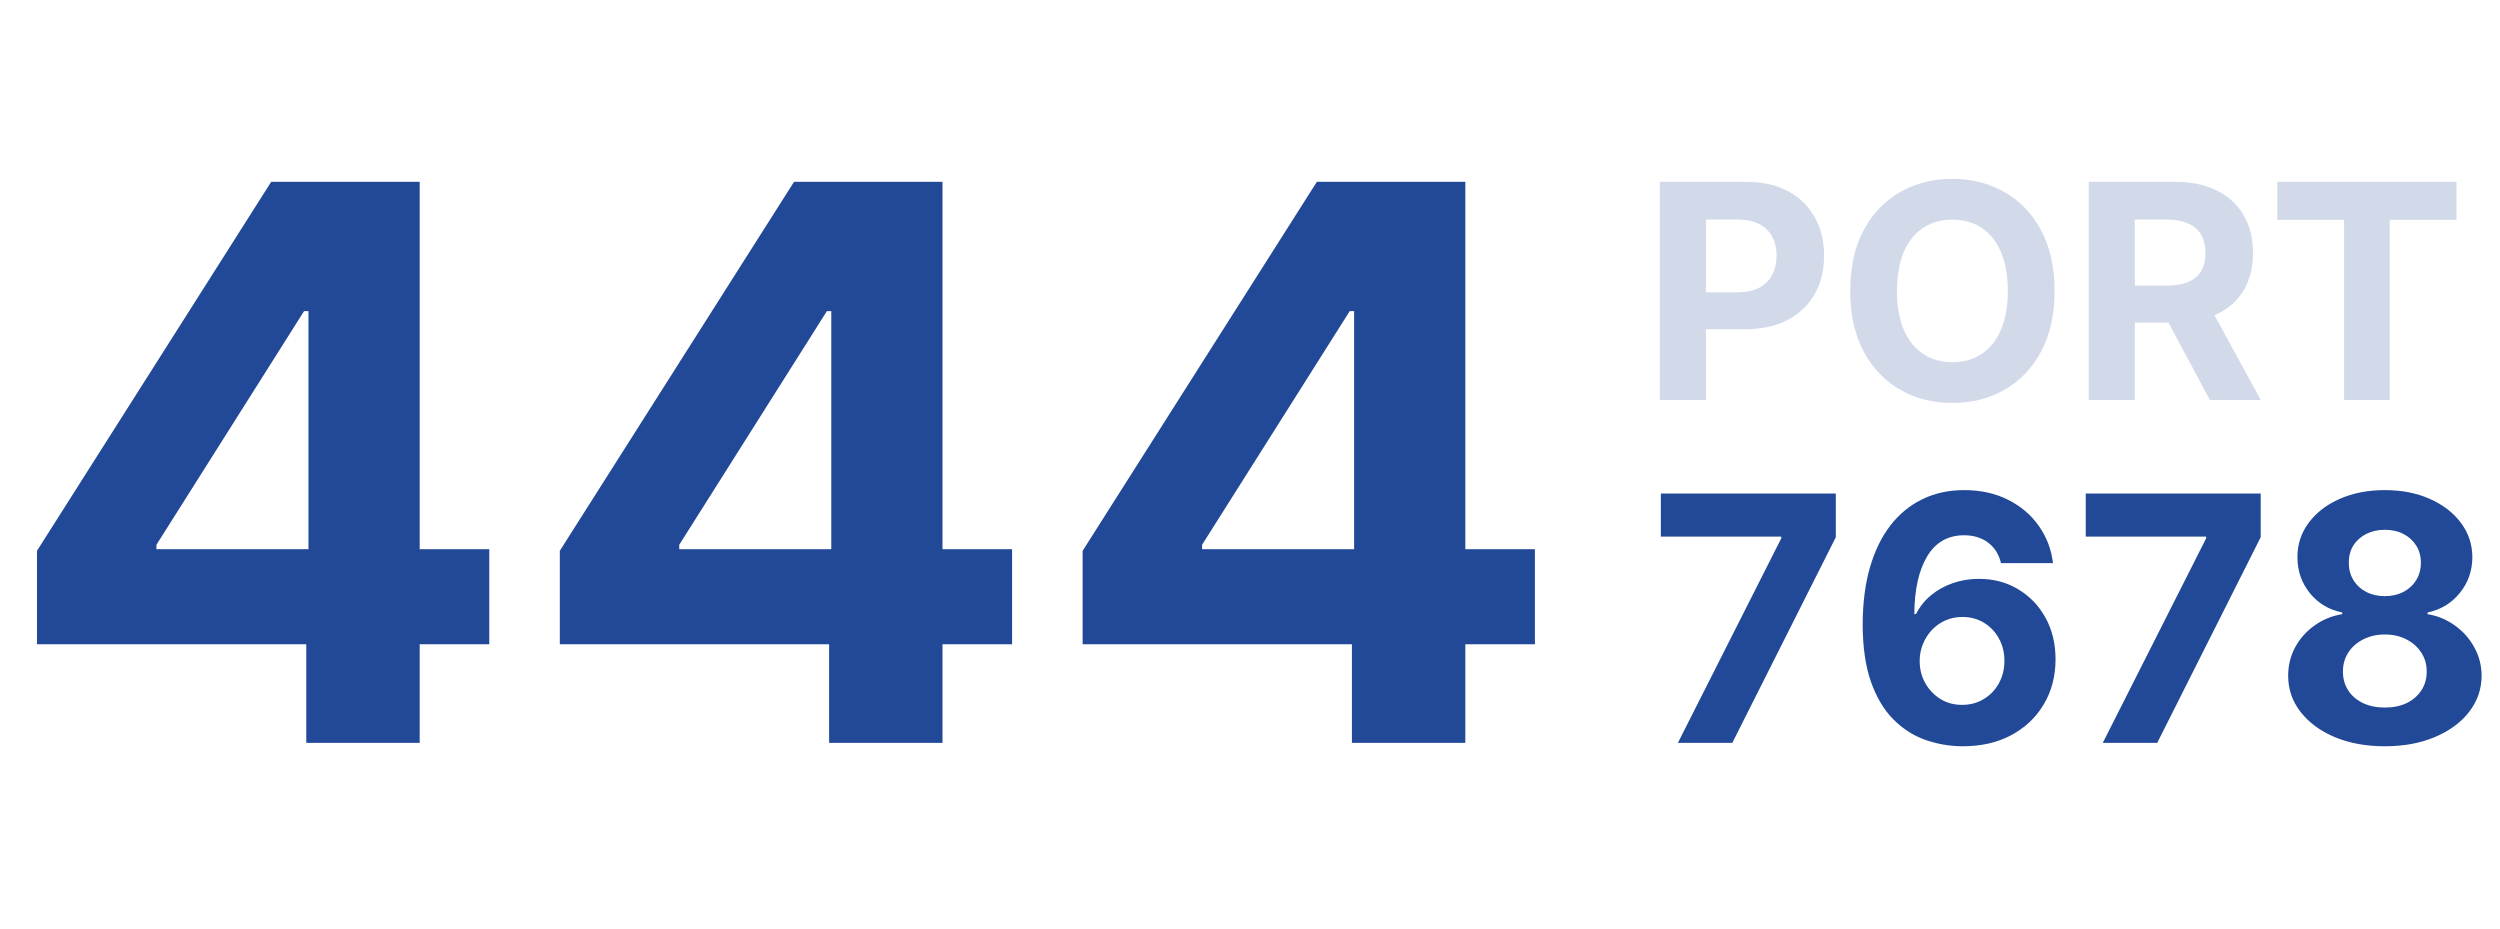 <svg width="175" height="65" viewBox="0 0 175 65" fill="none" xmlns="http://www.w3.org/2000/svg">
<path d="M2.589 45.097V38.557L18.984 12.727H24.622V21.778H21.285L10.95 38.136V38.443H34.249V45.097H2.589ZM21.439 52V43.102L21.592 40.207V12.727H29.378V52H21.439ZM39.186 45.097V38.557L55.582 12.727H61.22V21.778H57.883L47.547 38.136V38.443H70.846V45.097H39.186ZM58.037 52V43.102L58.19 40.207V12.727H65.975V52H58.037ZM75.784 45.097V38.557L92.18 12.727H97.817V21.778H94.481L84.145 38.136V38.443H107.444V45.097H75.784ZM94.634 52V43.102L94.788 40.207V12.727H102.573V52H94.634ZM117.453 52L124.689 37.682V37.562H116.26V34.545H128.507V37.605L121.262 52H117.453ZM137.36 52.239C136.462 52.233 135.596 52.082 134.76 51.787C133.931 51.492 133.186 51.011 132.527 50.347C131.868 49.682 131.346 48.801 130.959 47.705C130.578 46.608 130.388 45.261 130.388 43.665C130.394 42.199 130.561 40.889 130.891 39.736C131.226 38.577 131.703 37.594 132.323 36.787C132.948 35.98 133.695 35.367 134.564 34.946C135.434 34.52 136.408 34.307 137.488 34.307C138.652 34.307 139.681 34.534 140.573 34.989C141.465 35.438 142.181 36.048 142.721 36.821C143.266 37.594 143.596 38.46 143.709 39.42H140.07C139.928 38.812 139.63 38.335 139.175 37.989C138.721 37.642 138.158 37.469 137.488 37.469C136.351 37.469 135.488 37.963 134.897 38.952C134.311 39.94 134.013 41.284 134.002 42.983H134.121C134.382 42.466 134.735 42.026 135.178 41.662C135.627 41.293 136.135 41.011 136.703 40.818C137.277 40.619 137.882 40.52 138.519 40.52C139.553 40.52 140.473 40.764 141.28 41.253C142.087 41.736 142.723 42.401 143.189 43.247C143.655 44.094 143.888 45.062 143.888 46.153C143.888 47.335 143.613 48.386 143.061 49.307C142.516 50.227 141.752 50.949 140.769 51.472C139.792 51.989 138.655 52.244 137.36 52.239ZM137.343 49.341C137.911 49.341 138.419 49.205 138.868 48.932C139.317 48.659 139.669 48.29 139.925 47.824C140.181 47.358 140.309 46.835 140.309 46.256C140.309 45.676 140.181 45.156 139.925 44.696C139.675 44.236 139.328 43.869 138.885 43.597C138.442 43.324 137.936 43.188 137.368 43.188C136.942 43.188 136.547 43.267 136.184 43.426C135.826 43.585 135.51 43.807 135.238 44.091C134.971 44.375 134.76 44.705 134.607 45.08C134.453 45.449 134.377 45.844 134.377 46.264C134.377 46.827 134.505 47.341 134.76 47.807C135.022 48.273 135.374 48.645 135.817 48.923C136.266 49.202 136.775 49.341 137.343 49.341ZM147.195 52L154.431 37.682V37.562H146.002V34.545H158.249V37.605L151.005 52H147.195ZM166.938 52.239C165.625 52.239 164.458 52.026 163.435 51.599C162.418 51.168 161.62 50.58 161.04 49.835C160.461 49.091 160.171 48.247 160.171 47.304C160.171 46.577 160.336 45.909 160.665 45.301C161 44.688 161.455 44.179 162.029 43.776C162.603 43.367 163.245 43.105 163.955 42.992V42.872C163.023 42.685 162.267 42.233 161.688 41.517C161.108 40.795 160.819 39.957 160.819 39.003C160.819 38.099 161.083 37.295 161.611 36.591C162.14 35.881 162.864 35.324 163.784 34.92C164.711 34.511 165.762 34.307 166.938 34.307C168.114 34.307 169.162 34.511 170.083 34.92C171.009 35.33 171.736 35.889 172.265 36.599C172.793 37.304 173.06 38.105 173.066 39.003C173.06 39.963 172.765 40.801 172.179 41.517C171.594 42.233 170.844 42.685 169.929 42.872V42.992C170.628 43.105 171.262 43.367 171.83 43.776C172.404 44.179 172.858 44.688 173.194 45.301C173.534 45.909 173.708 46.577 173.713 47.304C173.708 48.247 173.415 49.091 172.836 49.835C172.256 50.58 171.455 51.168 170.432 51.599C169.415 52.026 168.25 52.239 166.938 52.239ZM166.938 49.528C167.523 49.528 168.034 49.423 168.472 49.213C168.909 48.997 169.25 48.702 169.495 48.327C169.745 47.946 169.87 47.508 169.87 47.014C169.87 46.508 169.742 46.062 169.486 45.676C169.23 45.284 168.884 44.977 168.446 44.756C168.009 44.528 167.506 44.415 166.938 44.415C166.375 44.415 165.873 44.528 165.429 44.756C164.986 44.977 164.637 45.284 164.381 45.676C164.131 46.062 164.006 46.508 164.006 47.014C164.006 47.508 164.128 47.946 164.373 48.327C164.617 48.702 164.961 48.997 165.404 49.213C165.847 49.423 166.358 49.528 166.938 49.528ZM166.938 41.73C167.426 41.73 167.861 41.631 168.242 41.432C168.623 41.233 168.921 40.957 169.137 40.605C169.353 40.253 169.461 39.847 169.461 39.386C169.461 38.932 169.353 38.534 169.137 38.193C168.921 37.847 168.625 37.577 168.25 37.383C167.875 37.185 167.438 37.085 166.938 37.085C166.444 37.085 166.006 37.185 165.625 37.383C165.245 37.577 164.946 37.847 164.73 38.193C164.52 38.534 164.415 38.932 164.415 39.386C164.415 39.847 164.523 40.253 164.739 40.605C164.955 40.957 165.253 41.233 165.634 41.432C166.015 41.631 166.449 41.73 166.938 41.73Z" fill="#224998"/>
<path opacity="0.2" d="M116.188 28V12.727H122.213C123.372 12.727 124.359 12.948 125.174 13.391C125.989 13.829 126.611 14.438 127.038 15.218C127.471 15.994 127.687 16.889 127.687 17.903C127.687 18.917 127.468 19.812 127.031 20.587C126.593 21.363 125.959 21.967 125.129 22.399C124.304 22.832 123.305 23.048 122.131 23.048H118.291V20.461H121.609C122.231 20.461 122.743 20.354 123.146 20.14C123.553 19.921 123.856 19.62 124.055 19.238C124.259 18.85 124.361 18.405 124.361 17.903C124.361 17.396 124.259 16.953 124.055 16.575C123.856 16.192 123.553 15.897 123.146 15.688C122.738 15.474 122.221 15.367 121.594 15.367H119.417V28H116.188ZM143.819 20.364C143.819 22.029 143.504 23.446 142.872 24.614C142.246 25.783 141.391 26.675 140.307 27.291C139.228 27.903 138.015 28.209 136.668 28.209C135.31 28.209 134.092 27.901 133.013 27.284C131.935 26.668 131.082 25.775 130.456 24.607C129.829 23.439 129.516 22.024 129.516 20.364C129.516 18.698 129.829 17.281 130.456 16.113C131.082 14.945 131.935 14.055 133.013 13.443C134.092 12.827 135.31 12.518 136.668 12.518C138.015 12.518 139.228 12.827 140.307 13.443C141.391 14.055 142.246 14.945 142.872 16.113C143.504 17.281 143.819 18.698 143.819 20.364ZM140.545 20.364C140.545 19.285 140.384 18.375 140.061 17.634C139.743 16.893 139.293 16.332 138.711 15.949C138.129 15.566 137.448 15.375 136.668 15.375C135.887 15.375 135.206 15.566 134.624 15.949C134.043 16.332 133.59 16.893 133.267 17.634C132.949 18.375 132.79 19.285 132.79 20.364C132.79 21.442 132.949 22.352 133.267 23.093C133.59 23.834 134.043 24.396 134.624 24.778C135.206 25.161 135.887 25.353 136.668 25.353C137.448 25.353 138.129 25.161 138.711 24.778C139.293 24.396 139.743 23.834 140.061 23.093C140.384 22.352 140.545 21.442 140.545 20.364ZM146.211 28V12.727H152.237C153.39 12.727 154.375 12.934 155.19 13.346C156.01 13.754 156.634 14.333 157.062 15.084C157.494 15.829 157.71 16.707 157.71 17.716C157.71 18.73 157.492 19.603 157.054 20.334C156.617 21.06 155.983 21.616 155.153 22.004C154.327 22.392 153.328 22.586 152.155 22.586H148.12V19.991H151.633C152.249 19.991 152.761 19.906 153.169 19.737C153.577 19.568 153.88 19.315 154.079 18.977C154.283 18.639 154.384 18.218 154.384 17.716C154.384 17.209 154.283 16.782 154.079 16.434C153.88 16.086 153.574 15.822 153.161 15.643C152.754 15.459 152.239 15.367 151.618 15.367H149.44V28H146.211ZM154.459 21.05L158.255 28H154.69L150.976 21.05H154.459ZM159.411 15.39V12.727H171.954V15.39H167.278V28H164.087V15.39H159.411Z" fill="#224998"/>
</svg>
